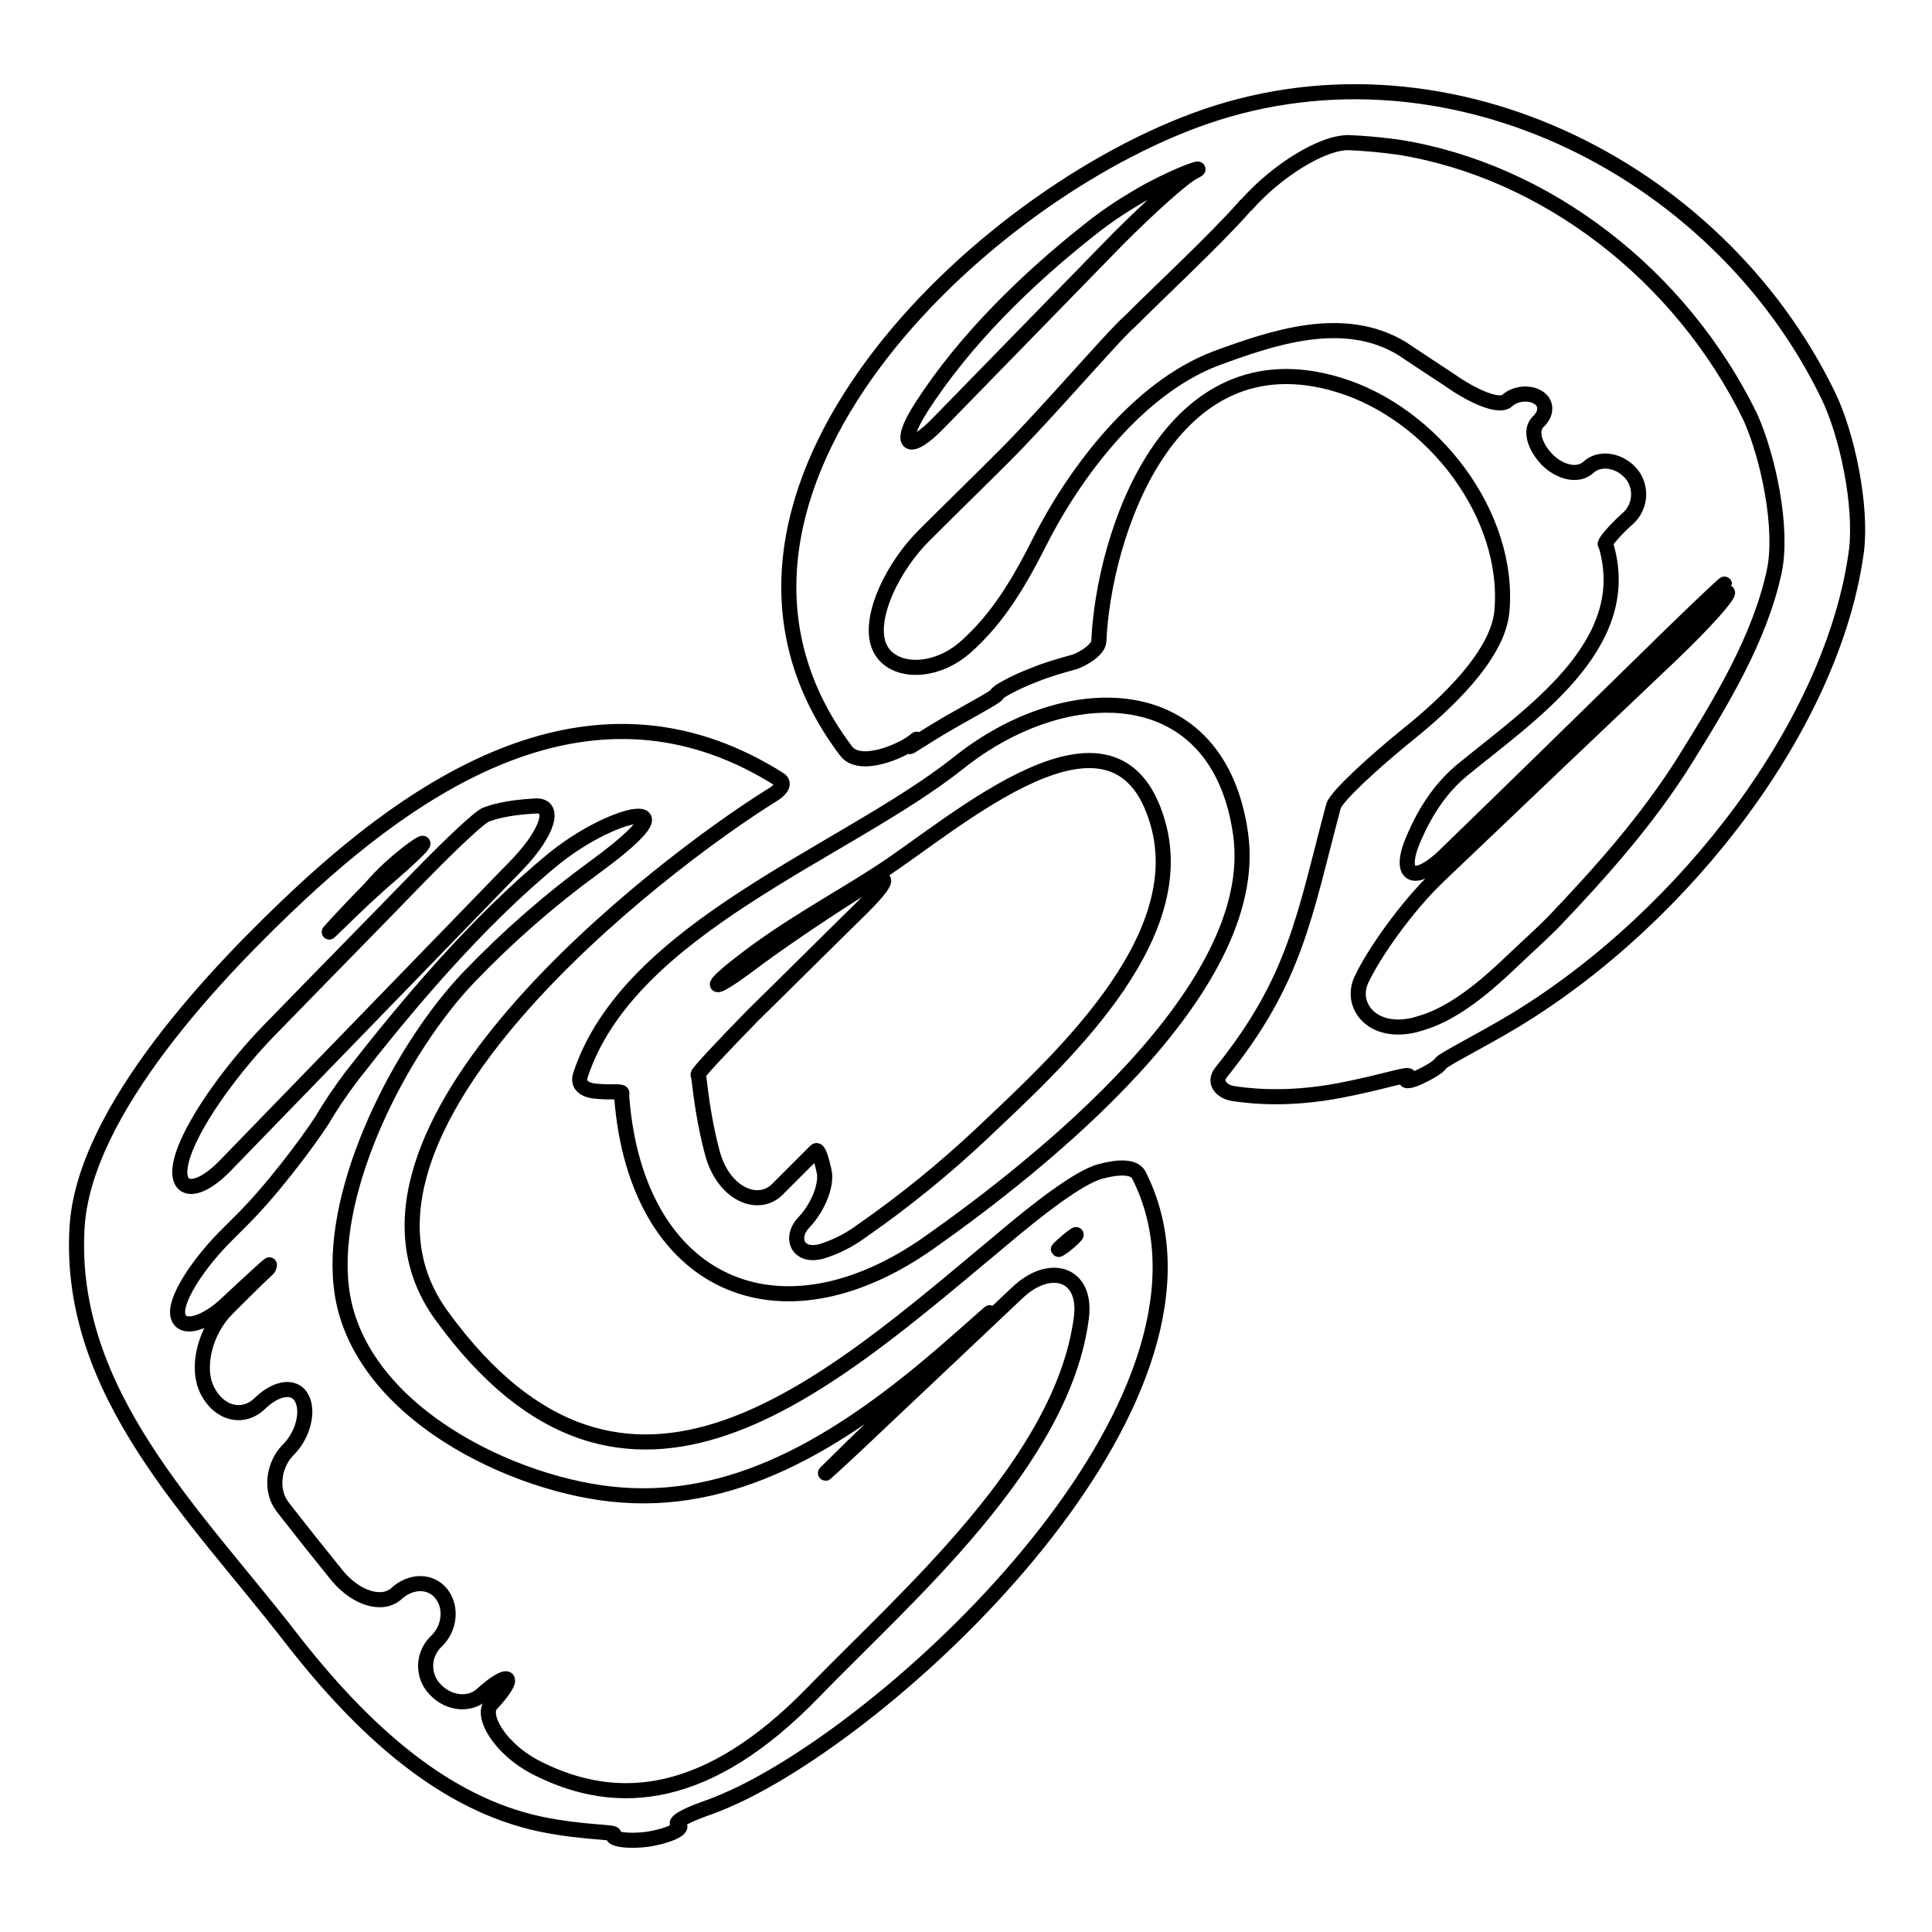 <?xml version="1.0" encoding="utf-8"?>
<!-- Svg Vector Icons : http://www.onlinewebfonts.com/icon -->
<!DOCTYPE svg PUBLIC "-//W3C//DTD SVG 1.1//EN" "http://www.w3.org/Graphics/SVG/1.1/DTD/svg11.dtd">
<svg version="1.1" xmlns="http://www.w3.org/2000/svg" xmlns:xlink="http://www.w3.org/1999/xlink" x="0px" y="0px" viewBox="0 0 256 256" enable-background="new 0 0 256 256" xml:space="preserve">
<g><g><g><g><path stroke-width="2" fill-opacity="0" stroke="#000000"  d="M97.9,237.8c23.3-11.2,67.4-53.7,53-82.1c-0.6-1.2-2.8-1.1-5-0.5c-2.9,0.7-8.6,5.2-13.1,9c-23.2,19.3-49.8,43.9-74.3,10.1c-17.5-24.1,28.9-59.7,43.9-69c0.5-0.3,1.9-1.3,0.9-2c-23.2-14.7-45.6-1.6-63.6,15.2c-10.7,10-28.7,28.7-29.5,44.3c-1.2,21.8,15.6,37.8,28.1,53.9c9.8,12.7,20.6,22.3,33.3,25c5.8,1.2,10.2,1,9.7,1.4c-0.5,0.5,1.6,1,4.6,0.6c3-0.5,4.8-1.5,4-1.9c-0.7-0.3,0.9-1.2,3.4-2.1C94.8,239.2,96.4,238.5,97.9,237.8z M140.9,164.9c0.9-0.8,1.7-1.4,1.7-1.3c0,0.1-0.7,0.8-1.6,1.5C140,165.8,140,165.7,140.9,164.9z M44.7,122.3c1.4-1.5,2.8-3,4.3-4.5c1.6-1.9,3.4-3.5,5.2-4.9c3.2-2.4,2.1-0.9-2.3,2.9c-1.3,1.1-2.5,2.2-3.8,3.4C43.8,123.3,42.4,124.8,44.7,122.3z M24.3,152.9c1.7-5,7.2-12.1,11.3-16.3c6.9-7.1,13.7-14,20.1-20.6c4.1-4.2,8-7.9,8.8-8.1c0.4-0.1,0.8-0.3,1.3-0.4c1.6-0.4,3.3-0.6,5.1-0.7c2.8-0.2,1.8,3.4-2.3,7.7c-12.9,13.3-25.9,26.7-38.8,40C25.7,158.7,22.6,157.9,24.3,152.9z M71.4,234.4c-5.3-2.6-7.7-7.2-6.3-8.6c1.4-1.5,2.4-2.9,2.1-3.3c-0.3-0.3-1.8,0.6-3.3,2c-1.6,1.5-4.4,1.3-6.2-0.6c-1.8-1.8-1.7-4.7,0.1-6.4c1.8-1.7,2.1-4.5,0.7-6.3c-1.4-1.8-4-1.8-5.9-0.1c-1.9,1.8-5.4,0.7-7.9-2.3c-1.5-1.9-3-3.7-4.4-5.5c-1-1.3-2-2.5-2.9-3.7c-1.6-2.1-1.2-5.5,0.8-7.5c2-2,2.7-5.1,1.8-6.8c-0.9-1.8-3.3-1.5-5.5,0.6c-2.2,2.2-5.4,1.5-7-1.6c-1.6-3.1-0.3-8,2.6-10.9c1.7-1.7,3.4-3.4,5.2-5.1c0.1-0.1,0.1-0.1,0.2-0.2c0.1-0.1,0.2-0.3,0.2-0.5c0-0.1-2.4,2.1-5.5,5c-3,2.9-6.1,3.7-6.6,1.8c-0.6-2,2.6-7,6.8-11.1c0.4-0.4,0.8-0.8,1.3-1.3c4.2-4.1,8.9-10.4,11-13.6c1.1-1.9,2.4-3.8,3.9-5.8c7.1-9.1,16.5-20.4,26.9-28.9c4.6-3.7,10-5.9,11.5-5.5s-1.4,3.2-6.2,6.7c-5.9,4.3-11.4,9.1-16.6,14.5c-9.1,9.5-18.4,27.8-17,40.9c1.7,16.6,23,26.8,37.2,27.8c16,1.2,29.9-7.9,42.4-18.6c4.5-3.9,7.2-6.4,6.1-5.3c-1,1-3,3.4-4.7,5.2c-1.7,1.8-3.7,3-4.1,3.3c-0.3,0.3-1.3,1.6-2.4,2.6c-1.1,1-4.8,4.4-8.2,7.8c-3.4,3.3-2.7,2.7,1.6-1.3c7.4-7,14.6-13.8,21.7-20.5c4.3-4.1,9.2-2.6,8.5,3.2c-2.4,19.2-23.3,37.1-35.6,49.8C93.8,238.6,81.9,239.6,71.4,234.4z"/><path stroke-width="2" fill-opacity="0" stroke="#000000"  d="M164.4,110.6c-2.9-21-23.2-20.9-37.4-9.5c-15,11.9-43.7,21.8-50.1,41.4c-0.4,1.3,0.6,2,2.2,2.1c2,0.2,3.4-0.1,3.3,0.3c0,0.2-0.1,0.5,0,0.7c2,24.5,20.7,33.2,40.8,19C137.5,154.5,167.2,131.2,164.4,110.6z M130.1,150.2c-5,4.7-10.3,9-15.9,12.9c-1.9,1.4-3.7,2.2-5.3,2.7c-3.2,0.9-4.3-1.8-2.4-3.8c1.9-2,3.1-5,2.7-6.8c-0.4-1.8-0.8-3-1.1-2.7c-0.2,0.2-0.4,0.4-0.6,0.6c-1.5,1.5-3,3-4.5,4.5c-2.5,2.5-7.1,0.7-8.6-4.8c-1-3.7-1.5-7.4-1.8-10c0-0.2-0.1-0.3-0.1-0.4c-0.1-0.2,3.2-3.7,7.3-7.9c4.8-4.7,9.6-9.5,14.5-14.3c4.2-4.2,3.6-4.9-1.4-1.7c-4.7,3-9.6,6.3-14,9.6c-4.7,3.5-5.3,3-0.6-0.6c6-4.7,13.1-8.5,18.3-11.9c9.9-6.4,31.3-25.7,36.8-6.6C158,124.7,139.9,140.9,130.1,150.2z"/><path stroke-width="2" fill-opacity="0" stroke="#000000"  d="M158.2,16c-30.1,11.2-70.7,50.9-46.1,83.5c1.8,2.4,7.2,0.1,8.9-1.2c0.1-0.1,0.3-0.2,0.4-0.3c0.2-0.2-0.1,0.2-0.7,0.8c-0.7,0.6,1.4-0.9,5-3c3.5-2,6.5-3.6,6.4-3.8s2.1-1.5,5-2.6c1.7-0.7,3.5-1.2,5.3-1.7c0.9-0.3,3.1-1.5,3.2-2.7c0.6-13.9,9.2-40.9,31.8-34c12.5,3.8,22.8,17.3,21.6,30.1c-0.6,5.9-7.7,12.4-12.3,16.1c-4.7,3.8-9.6,8.3-10,9.6c-3.9,14.6-5,23-14.9,35.3c-1.1,1.4,0.2,2.6,1.6,2.8c4.6,0.7,9.3,0.5,14.1-0.4c5.8-1.1,9.7-2.5,9.1-1.8c-0.7,0.6-0.1,0.7,1.3,0.1c1.3-0.6,2.7-1.4,3-1.9c0.3-0.5,5-2.8,10-5.8c22.6-13.8,42.1-39.4,45.1-62.2c0.7-5.9-1.2-15.3-3.8-20.6C227.4,21.9,190.8,3.8,158.2,16z M122,54.1c5.8-9.1,14.2-17.2,22.3-23.6c2.6-2.1,5.3-3.8,8-5.3c4.7-2.5,7.6-3.3,6-2.5c-1.5,0.7-6,4.8-10.2,9c-7.9,8.1-15.7,16.1-23.6,24.2C120.4,60.2,118.8,59.1,122,54.1z M235.1,75.7c-1.9,8.9-7.1,17.4-11.7,24.8c-4.9,7.9-11.2,15-17.6,21.7c-1.3,1.3-2.7,2.6-4.1,3.9c-2.3,2.1-7.6,7.7-13.2,9.4c-0.3,0.1-0.7,0.2-1,0.3c-5.7,1.4-8.7-2.6-7.1-6c1.6-3.4,5.9-9.6,10.2-13.7c10.8-10.3,21.1-20.1,30.9-29.4c4.3-4.1,7.6-7.8,7.4-8.2c-0.2-0.4-3.8,2.6-8,6.7c-6.5,6.4-13.1,12.8-19.5,19.1c-4.2,4.1-4.2,4.1,0,0c6.4-6.3,13.2-13,19.5-19.2c4.2-4.1,7.6-7.6,7.6-7.7c0-0.1-3.5,3.2-7.7,7.3c-9.8,9.6-19.6,19.2-29.3,28.6c-4.2,4.1-6.5,2.8-4-2.6c1.5-3.4,3.5-6.4,6.3-8.7c8.9-7.3,22.7-16.4,19.1-29.4c0-0.2-0.1-0.3-0.2-0.5c-0.1-0.2,1.2-1.8,3-3.4c1.8-1.6,1.9-4.4,0.3-6.1c-1.6-1.7-4.1-2-5.5-0.7c-1.4,1.3-3.8,0.7-5.5-1c-1.7-1.8-2.3-3.9-1.2-5c1.2-1.1,1.2-2.6-0.1-3.3c-1.2-0.7-3.1-0.4-4,0.5c-1,0.9-4.3-0.4-7.7-2.8c-2.3-1.5-4.4-2.9-6.2-4.1c-7.7-4.7-17.1-1.5-24.7,1.3c-10.3,3.9-18.7,15.1-23.4,24.4c-3.5,7-6.3,10.7-9.6,13.7c-4.4,4-10.4,3.6-11.7-0.2c-1.3-3.8,2-10.5,6.2-14.6c3.5-3.5,7.1-7,10.6-10.5c4.2-4.2,10.5-11.4,14.5-15.7c0.7-0.7,1.3-1.4,2-2c4.2-4.2,11.2-10.7,15.1-15.1c0.1-0.1,0.2-0.3,0.4-0.4c3.9-4.4,10-8.3,13.6-8.2c2.2,0.1,4.3,0.3,6.5,0.6c19.5,3.1,37.4,16.9,46.6,35.7C234.3,60.5,236.3,70,235.1,75.7z"/></g></g><g></g><g></g><g></g><g></g><g></g><g></g><g></g><g></g><g></g><g></g><g></g><g></g><g></g><g></g><g></g></g></g>
</svg>